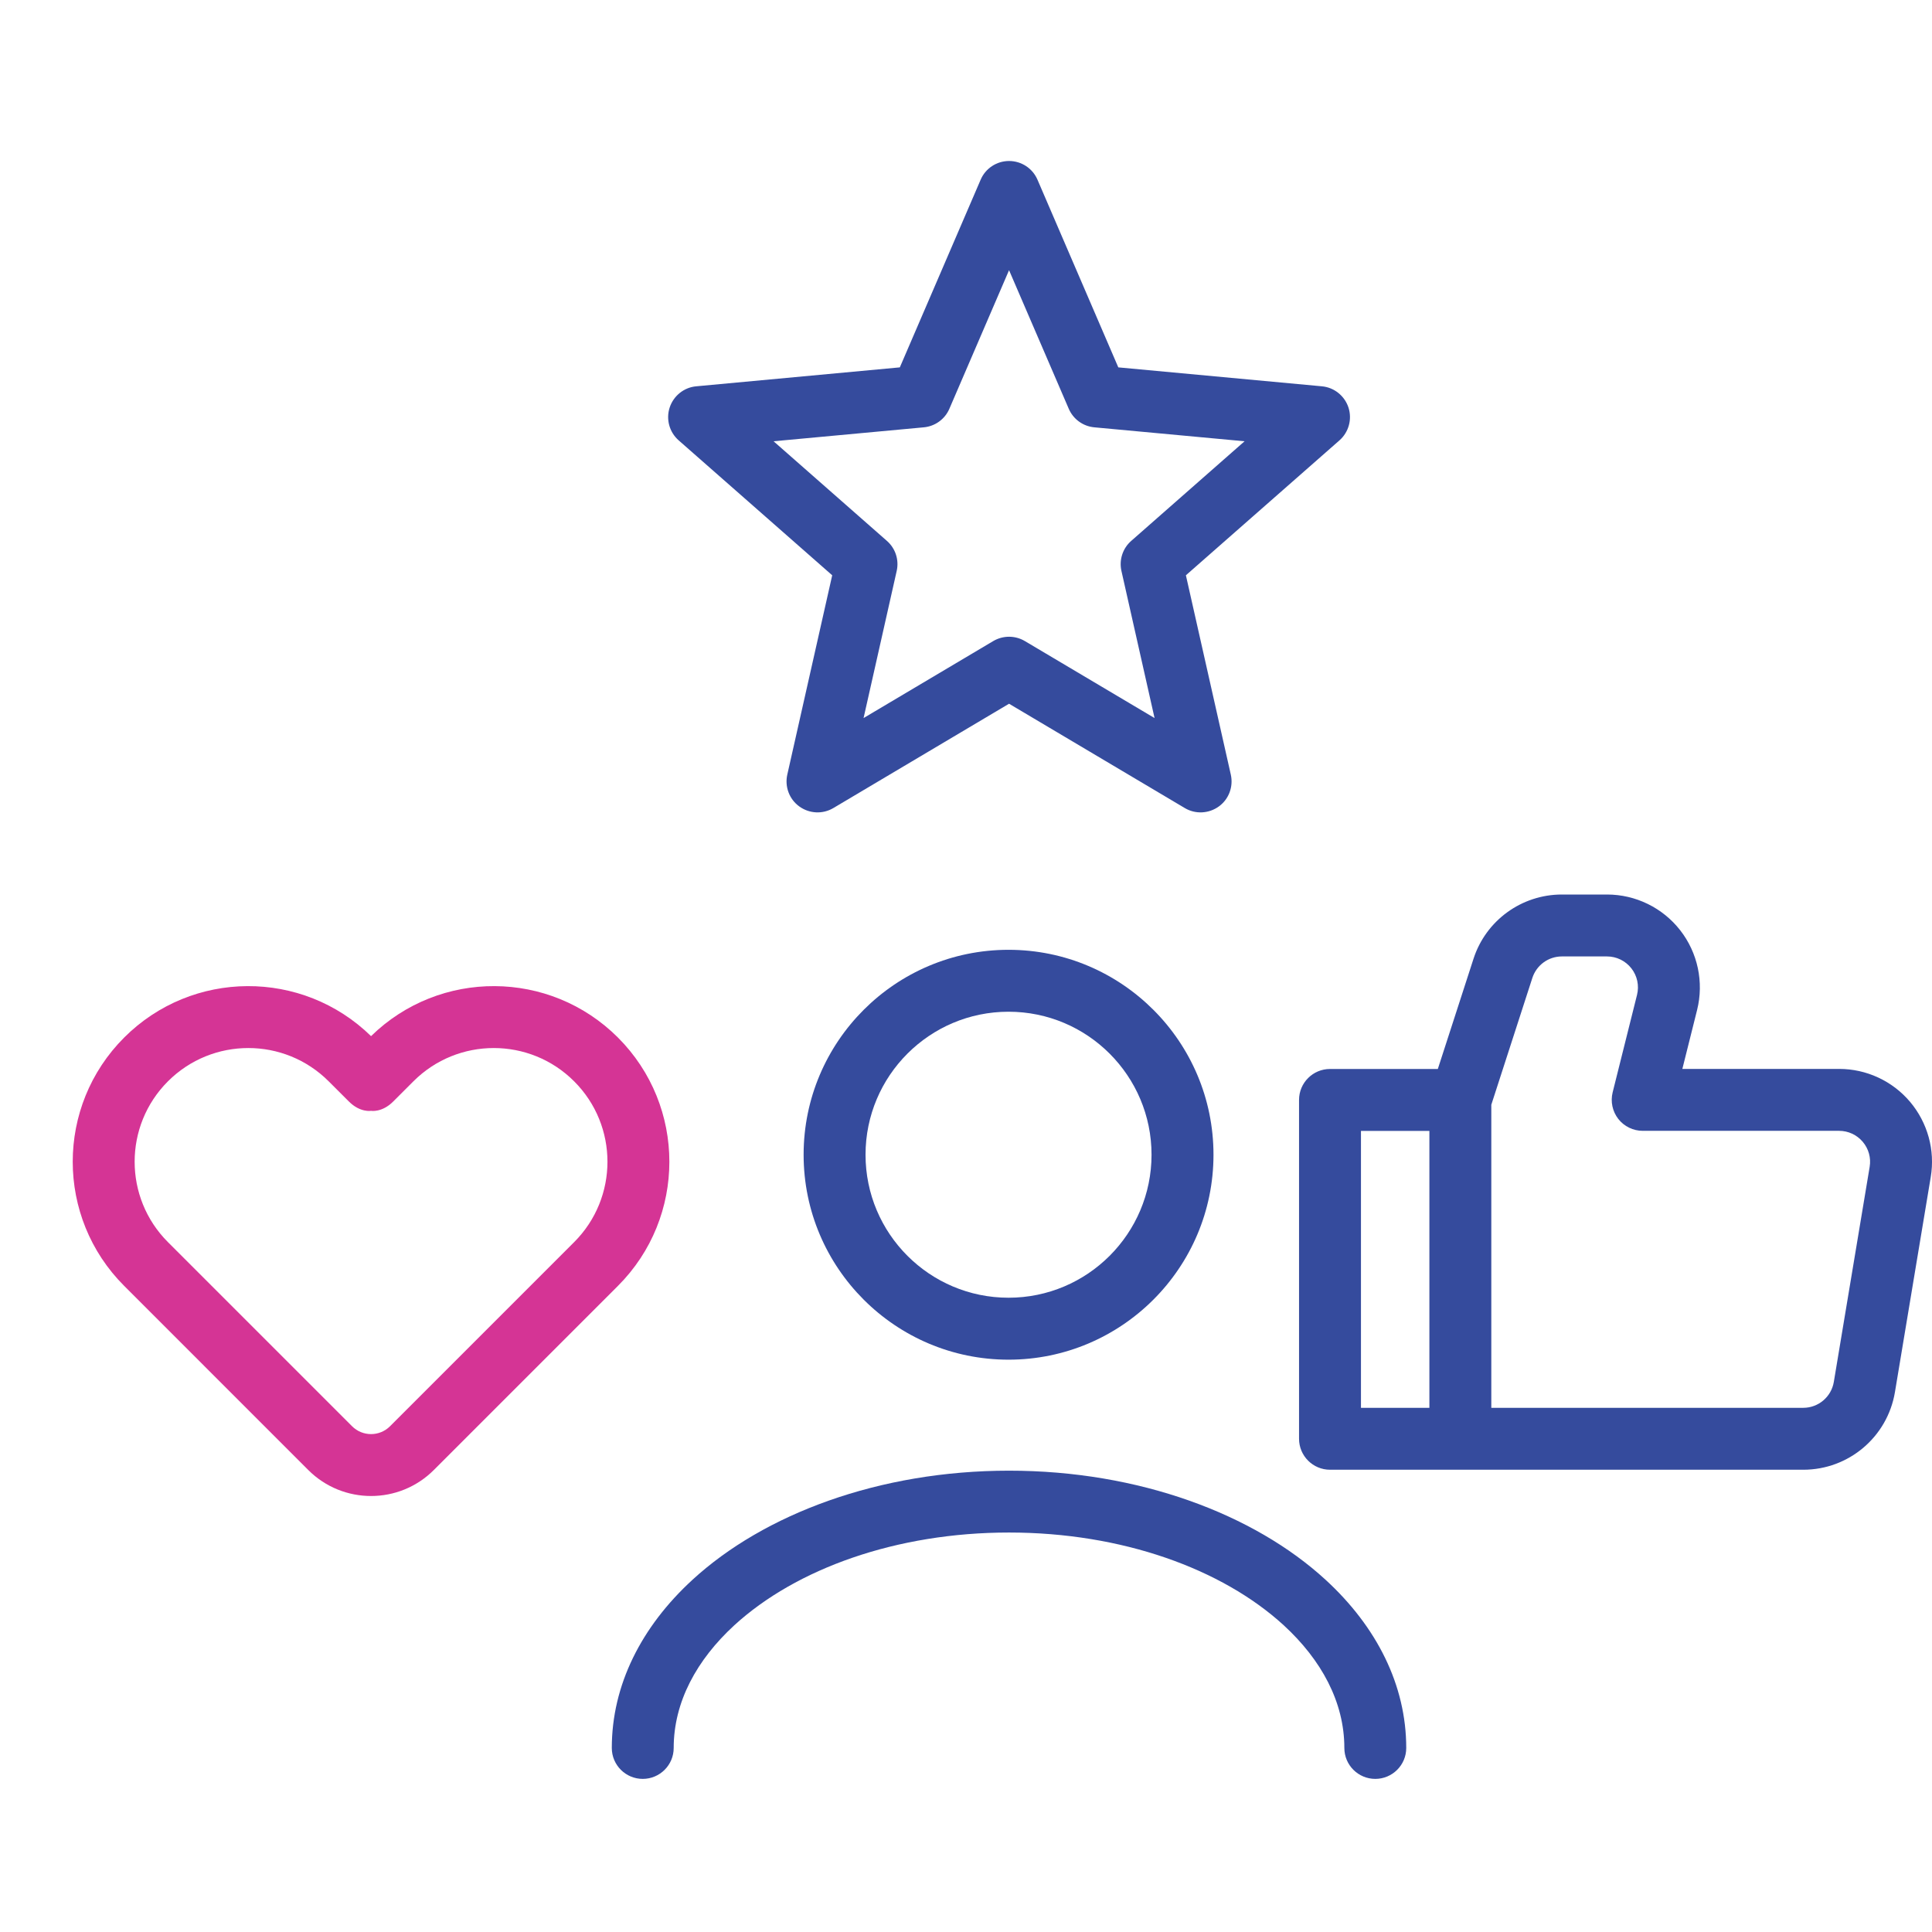 <svg xmlns="http://www.w3.org/2000/svg" fill="none" viewBox="0 0 60 60" height="60" width="60">
<path fill="#354B9D" d="M31.321 29.497C27.809 29.497 24.957 32.349 24.957 35.861C24.957 39.373 27.809 42.226 31.321 42.226C34.833 42.226 37.686 39.373 37.686 35.861C37.686 32.349 34.833 29.497 31.321 29.497ZM31.321 31.42C33.772 31.42 35.762 33.41 35.762 35.861C35.762 38.312 33.772 40.302 31.321 40.302C28.87 40.302 26.88 38.312 26.88 35.861C26.88 33.41 28.87 31.42 31.321 31.42Z" clip-rule="evenodd" fill-rule="evenodd"></path>
<path fill="#354B9D" d="M20.922 54.285C20.922 52.854 21.639 51.546 22.805 50.474C24.727 48.715 27.838 47.594 31.336 47.594C34.834 47.594 37.945 48.715 39.867 50.474C41.033 51.546 41.75 52.854 41.75 54.285C41.75 54.816 42.182 55.245 42.711 55.245C43.24 55.245 43.672 54.816 43.672 54.285C43.672 52.334 42.757 50.52 41.164 49.059C38.946 47.024 35.374 45.673 31.336 45.673C27.298 45.673 23.726 47.024 21.508 49.059C19.915 50.52 19 52.334 19 54.285C19 54.816 19.432 55.245 19.961 55.245C20.49 55.245 20.922 54.816 20.922 54.285Z" clip-rule="evenodd" fill-rule="evenodd"></path>
<path fill="#D53495" d="M11.523 32.178C9.39 30.093 5.971 30.107 3.856 32.222C1.726 34.352 1.726 37.805 3.856 39.934C5.788 41.867 8.149 44.227 9.573 45.652C10.65 46.729 12.396 46.729 13.473 45.652L19.191 39.934C21.32 37.805 21.32 34.352 19.191 32.222C17.075 30.107 13.656 30.093 11.523 32.178ZM17.831 33.582C16.453 32.203 14.217 32.203 12.838 33.582C12.496 33.924 12.255 34.165 12.211 34.209C11.863 34.558 11.523 34.498 11.523 34.498C11.523 34.498 11.184 34.558 10.836 34.209C10.791 34.165 10.55 33.924 10.208 33.582C8.83 32.203 6.594 32.203 5.215 33.582C3.837 34.96 3.837 37.196 5.215 38.575L10.932 44.292C11.259 44.619 11.788 44.619 12.114 44.292L17.831 38.575C19.21 37.196 19.21 34.96 17.831 33.582Z" clip-rule="evenodd" fill-rule="evenodd"></path>
<path fill="#354B9D" d="M32.22 5.581C32.069 5.228 31.721 5 31.337 5C30.954 5 30.605 5.228 30.455 5.581L27.945 11.409L21.624 11.997C21.24 12.031 20.918 12.292 20.797 12.656C20.678 13.022 20.788 13.422 21.077 13.676L25.845 17.866L24.45 24.057C24.366 24.432 24.513 24.822 24.823 25.045C25.135 25.271 25.55 25.291 25.88 25.095L31.337 21.855L36.795 25.095C37.124 25.291 37.54 25.271 37.852 25.045C38.162 24.822 38.308 24.432 38.224 24.057L36.829 17.866L41.598 13.676C41.886 13.422 41.996 13.022 41.878 12.656C41.757 12.292 41.434 12.031 41.051 11.997L34.73 11.409L32.22 5.581ZM31.337 8.391L33.191 12.694C33.329 13.017 33.635 13.239 33.985 13.271L38.651 13.704L35.131 16.798C34.866 17.03 34.75 17.388 34.827 17.73L35.856 22.3L31.828 19.909C31.525 19.73 31.15 19.73 30.846 19.909L26.819 22.3L27.848 17.73C27.925 17.388 27.809 17.03 27.544 16.798L24.024 13.704L28.689 13.271C29.04 13.239 29.346 13.017 29.484 12.694L31.337 8.391Z" clip-rule="evenodd" fill-rule="evenodd"></path>
<path fill="#354B9D" d="M41.305 45.644H56.003C57.413 45.644 58.616 44.625 58.849 43.234C59.145 41.45 59.628 38.559 59.961 36.553C60.101 35.719 59.864 34.863 59.316 34.215C58.768 33.569 57.964 33.196 57.116 33.196H52.247L52.705 31.365C52.92 30.503 52.726 29.59 52.18 28.89C51.634 28.19 50.795 27.78 49.907 27.78C49.424 27.78 48.935 27.78 48.505 27.78C47.255 27.78 46.145 28.586 45.761 29.776L44.653 33.198H41.305C40.774 33.198 40.343 33.628 40.343 34.159V44.682C40.343 45.213 40.774 45.644 41.305 45.644ZM44.391 35.121V43.721H42.266V35.121H44.391ZM46.314 43.721V34.309L47.589 30.369C47.718 29.973 48.087 29.703 48.505 29.703H49.907C50.203 29.703 50.482 29.84 50.664 30.073C50.847 30.307 50.911 30.611 50.839 30.898L50.082 33.925C50.011 34.211 50.076 34.515 50.257 34.749C50.439 34.982 50.72 35.119 51.016 35.119H57.116C57.399 35.119 57.666 35.244 57.849 35.459C58.032 35.675 58.111 35.959 58.064 36.238L56.951 42.917C56.874 43.38 56.472 43.721 56.003 43.721H46.314Z" clip-rule="evenodd" fill-rule="evenodd"></path>
</svg>
